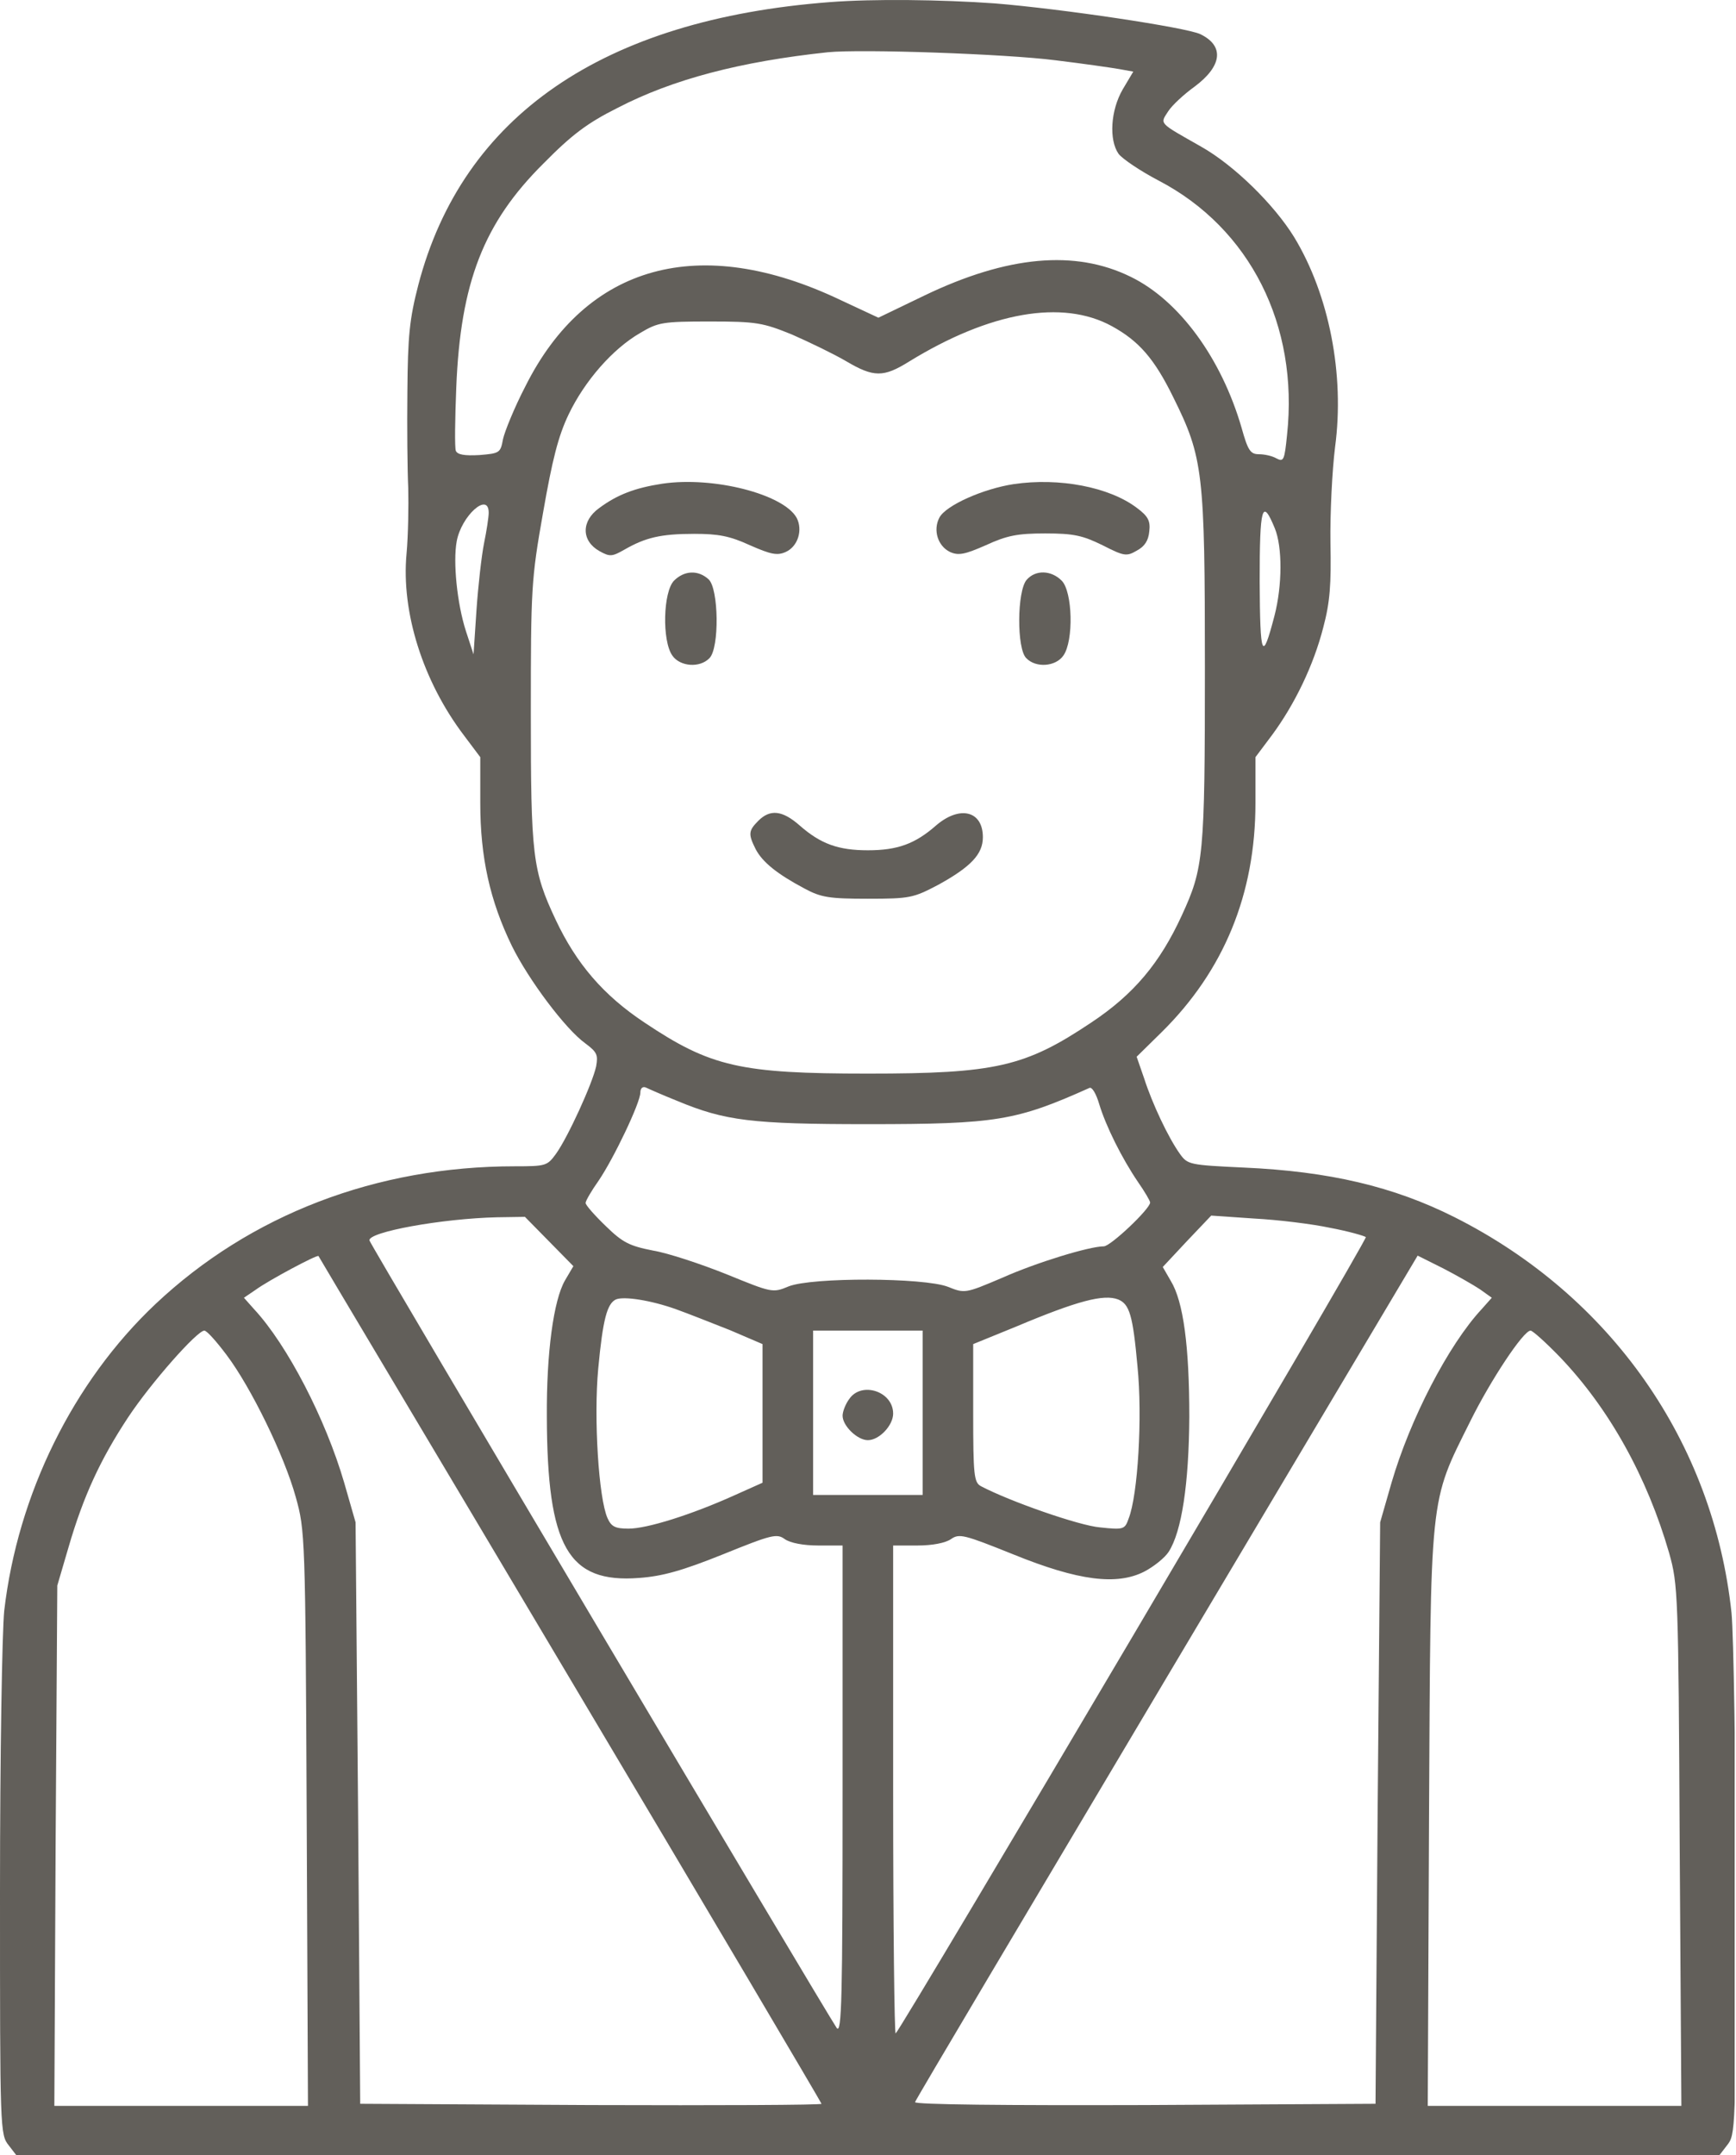 <?xml version="1.0" encoding="UTF-8"?> <svg xmlns="http://www.w3.org/2000/svg" width="489" height="607" viewBox="0 0 489 607" fill="none"><g clip-path="url(#clip0_233_2)"><path d="M233.781 0.595C169.818 5.46 130.3 32.636 117.84 80.223C115.348 89.835 114.873 94.701 114.754 110.128C114.636 120.215 114.754 132.556 114.992 137.422C115.11 142.287 114.992 150.713 114.517 155.935C112.974 172.43 119.145 191.892 130.656 207.082L135.284 213.252V226.188C135.284 241.496 138.014 253.719 144.185 266.417C148.932 276.029 159.256 289.795 164.833 293.83C168.156 296.322 168.512 297.034 167.919 300.357C166.851 305.222 159.968 320.293 156.645 324.921C154.153 328.363 153.797 328.482 145.015 328.482C105.973 328.482 70.49 342.129 43.789 367.287C20.53 389.241 4.984 420.926 1.187 453.679C0.593 459.731 0 494.146 0 532.714C0 600.119 0 601.187 2.492 604.272L4.865 607.357H244.461H484.057L486.431 604.272C488.923 601.187 488.923 600.119 488.923 533.307C488.923 496.044 488.329 460.443 487.736 454.272C482.633 406.211 453.796 365.032 409.77 342.841C392.562 334.178 374.406 329.906 350.316 328.838C335.126 328.126 334.532 328.007 332.396 325.04C329.074 320.412 324.564 310.8 322.309 303.798L320.173 297.627L327.175 290.744C344.738 273.418 353.638 251.82 353.638 226.188V213.252L358.267 207.082C364.675 198.419 370.015 187.382 372.744 176.702C374.643 169.582 374.999 164.597 374.762 152.849C374.643 144.661 375.236 132.556 376.067 125.911C378.797 105.5 374.406 83.071 364.556 66.813C358.86 57.557 347.586 46.52 338.33 41.299C326.225 34.416 326.7 35.009 329.074 31.33C330.142 29.669 333.464 26.584 336.431 24.448C344.263 18.633 344.975 12.937 338.093 9.614C334.058 7.715 299.169 2.493 280.181 0.951C265.11 -0.117 245.885 -0.355 233.781 0.595ZM297.27 16.971C305.102 17.921 313.29 19.107 315.308 19.463L319.224 20.175L316.257 25.16C312.816 31.093 312.341 39.4 315.07 43.316C316.138 44.74 321.241 48.182 326.463 50.911C352.096 64.321 365.861 91.615 362.539 122.469C361.827 129.59 361.589 130.183 359.572 129.115C358.385 128.403 356.13 127.928 354.588 127.928C352.214 127.928 351.502 126.86 349.722 120.452C344.026 100.871 332.159 84.614 318.512 77.968C302.847 70.254 283.741 72.034 260.482 83.189L247.428 89.479L236.748 84.495C197.112 65.626 165.189 74.408 147.982 108.822C144.897 114.756 142.167 121.52 141.693 123.656C140.981 127.572 140.743 127.691 135.047 128.166C130.775 128.403 128.876 128.047 128.402 126.979C128.046 126.03 128.164 118.079 128.52 109.178C129.707 79.511 136.234 62.778 153.085 46.046C161.036 37.976 165.427 34.653 173.971 30.381C189.517 22.311 208.623 17.327 233.188 14.716C242.681 13.767 283.385 15.191 297.27 16.971ZM313.172 91.852C320.767 96.006 325.157 100.99 330.498 111.908C338.923 128.878 339.398 133.031 339.398 187.976C339.398 241.259 339.042 244.463 332.871 257.873C326.7 271.282 319.343 280.064 307.357 288.015C288.726 300.475 280.419 302.374 244.461 302.374C208.504 302.374 200.197 300.475 181.566 288.015C169.936 280.301 162.341 271.401 156.527 259.059C150 245.175 149.525 241.021 149.525 200.911C149.525 165.784 149.644 163.173 152.966 144.423C155.577 129.471 157.239 122.825 160.205 116.655C164.715 107.28 172.547 98.261 180.379 93.751C185.363 90.784 186.669 90.547 199.96 90.547C213.132 90.547 214.912 90.903 223.101 94.226C227.966 96.362 234.849 99.685 238.291 101.702C246.123 106.33 248.852 106.33 256.091 101.821C278.876 87.818 299.287 84.257 313.172 91.852ZM137.658 144.423C137.658 145.61 137.065 149.526 136.353 152.968C135.64 156.528 134.691 164.953 134.216 171.836L133.386 184.297L131.25 177.77C128.758 170.056 127.571 158.308 128.639 152.493C129.944 145.254 137.658 138.371 137.658 144.423ZM359.097 148.814C361.233 154.036 361.233 164.835 358.979 173.498C355.537 186.67 354.944 185.246 354.825 163.767C354.825 142.525 355.537 140.151 359.097 148.814ZM190.822 310.088C204.232 315.665 211.708 316.615 244.461 316.615C280.656 316.615 286.233 315.665 306.882 306.409C307.594 306.053 308.781 308.07 309.612 310.918C311.51 317.208 316.02 326.227 320.529 332.872C322.428 335.602 323.971 338.213 323.971 338.687C323.971 340.467 312.816 351.029 310.917 351.029C306.882 351.029 292.048 355.538 282.199 359.929C271.874 364.32 271.756 364.32 267.009 362.421C260.245 359.811 228.797 359.692 222.151 362.303C217.642 364.201 217.405 364.083 204.588 358.861C197.468 356.013 188.212 352.928 183.939 352.216C177.294 350.91 175.395 349.961 170.648 345.333C167.444 342.247 164.952 339.399 164.952 338.806C164.952 338.213 166.614 335.364 168.631 332.516C172.903 326.227 180.379 310.562 180.379 307.714C180.379 306.528 180.973 305.934 181.922 306.29C182.634 306.646 186.669 308.426 190.822 310.088ZM154.628 349.605L161.511 356.606L159.137 360.641C155.933 366.219 153.916 380.934 154.034 399.091C154.153 435.641 159.968 445.965 180.023 444.423C186.55 443.948 192.128 442.405 203.639 437.777C217.405 432.2 218.829 431.844 221.083 433.505C222.626 434.573 226.305 435.285 230.458 435.285H237.341V504.351C237.341 562.975 237.104 573.062 235.68 571.163C232.594 566.653 104.193 350.436 104.074 349.368C103.599 346.994 124.485 343.197 140.031 342.841L147.864 342.722L154.628 349.605ZM374.643 345.807C379.746 346.757 384.255 348.062 384.73 348.418C385.323 349.13 254.667 570.214 252.294 572.706C251.938 573.062 251.582 542.326 251.582 504.351V435.285H258.465C262.618 435.285 266.297 434.573 267.84 433.505C270.213 431.844 271.518 432.2 285.403 437.777C303.797 445.253 314.596 446.559 322.309 442.643C325.039 441.219 328.124 438.727 329.192 437.065C332.871 431.369 334.888 417.959 335.007 399.091C335.007 379.154 333.346 366.575 329.786 360.76L327.531 356.844L334.295 349.605L341.178 342.366L353.282 343.197C360.047 343.553 369.659 344.739 374.643 345.807ZM160.68 473.022C199.604 538.41 231.408 592.286 231.408 592.524C231.408 592.88 202.215 592.998 166.495 592.88L101.463 592.524L100.87 510.641L100.158 428.758L96.954 417.603C91.732 399.684 80.933 378.798 71.558 368.711L68.71 365.507L72.033 363.252C75.593 360.641 89.359 353.284 89.715 353.758C89.715 353.877 121.756 407.516 160.68 473.022ZM416.89 363.133L420.213 365.507L417.364 368.711C407.989 378.798 397.19 399.684 391.969 417.603L388.765 428.758L388.053 510.641L387.459 592.524L322.428 592.88C283.267 592.998 257.515 592.761 257.753 592.049C257.871 591.456 289.912 537.579 328.718 472.31L399.327 353.64L406.447 357.2C410.363 359.217 415.11 361.947 416.89 363.133ZM190.348 368.711C193.67 369.898 200.553 372.627 205.656 374.644L214.794 378.561V398.023V417.603L206.843 421.163C194.738 426.622 182.278 430.538 177.057 430.538C173.259 430.538 172.191 429.945 171.123 427.571C168.631 421.994 167.207 399.447 168.512 385.443C169.818 371.559 171.004 367.168 173.496 365.981C175.751 365.032 183.346 366.219 190.348 368.711ZM314.952 365.981C318.156 367.287 319.105 370.372 320.411 384.85C321.835 399.091 320.529 421.045 317.919 427.69C316.85 430.776 316.494 430.894 309.849 430.182C304.034 429.708 284.335 422.825 276.265 418.553C274.366 417.484 274.129 415.467 274.129 398.023V378.561L286.352 373.576C303.559 366.337 310.917 364.439 314.952 365.981ZM63.845 381.646C70.728 390.784 80.103 410.008 83.307 421.638C85.918 431.013 86.036 432.318 86.392 512.184L86.748 593.117H51.028H15.309L15.665 519.779L16.139 446.559L19.343 435.641C23.497 421.401 28.244 411.076 36.076 399.209C42.603 389.36 55.538 374.763 57.555 374.763C58.267 374.763 60.997 377.849 63.845 381.646ZM259.889 397.904V421.045H244.461H229.034V397.904V374.763H244.461H259.889V397.904ZM439.319 382.121C453.322 396.717 464.002 416.06 470.173 437.421C472.665 446.321 472.784 448.695 473.14 519.779L473.614 593.117H437.894H402.175L402.531 512.184C403.005 419.502 402.531 423.655 414.16 400.277C419.857 388.766 429.113 374.763 431.13 374.763C431.724 374.763 435.402 378.086 439.319 382.121Z" fill="#625F5A"></path><path d="M186.55 136.235C178.837 137.422 173.853 139.321 168.75 143.118C163.647 146.797 163.766 152.374 168.868 155.223C171.835 156.884 172.429 156.765 175.989 154.748C181.804 151.425 186.076 150.357 195.569 150.357C202.334 150.357 205.538 150.95 211.234 153.561C217.167 156.172 218.947 156.528 221.321 155.46C224.762 153.917 226.186 149.289 224.406 145.848C220.727 139.202 201.028 134.099 186.55 136.235Z" fill="#625F5A"></path><path d="M285.521 136.354C276.977 137.659 266.534 142.287 264.635 145.729C262.736 149.289 264.16 153.799 267.602 155.46C269.975 156.528 271.755 156.172 277.689 153.561C283.622 150.832 286.589 150.238 294.421 150.238C302.491 150.238 304.983 150.832 310.561 153.561C316.613 156.647 317.325 156.765 320.173 155.104C322.428 153.917 323.496 152.256 323.733 149.645C324.089 146.678 323.377 145.373 320.173 143C312.459 137.185 298.456 134.455 285.521 136.354Z" fill="#625F5A"></path><path d="M189.873 163.529C186.788 166.615 186.432 180.499 189.398 184.653C191.534 187.738 197.112 188.213 199.841 185.365C202.689 182.517 202.452 165.784 199.604 163.173C196.637 160.444 192.721 160.681 189.873 163.529Z" fill="#625F5A"></path><path d="M289.2 163.292C286.471 166.378 286.352 182.754 289.081 185.365C291.811 188.213 297.388 187.738 299.524 184.653C302.491 180.499 302.135 166.615 299.05 163.529C296.083 160.563 291.692 160.444 289.2 163.292Z" fill="#625F5A"></path><path d="M213.607 231.172C210.759 234.02 210.759 234.969 212.895 239.241C214.793 242.801 218.828 246.124 226.66 250.278C231.289 252.77 233.662 253.126 244.461 253.126C256.328 253.126 257.277 252.888 264.279 249.21C273.535 244.107 276.858 240.547 276.858 235.8C276.858 228.324 270.331 226.781 263.686 232.477C257.752 237.699 252.768 239.479 244.461 239.479C236.154 239.479 231.17 237.699 225.236 232.477C220.371 228.205 216.929 227.849 213.607 231.172Z" fill="#625F5A"></path><path d="M239.241 393.988C238.172 395.412 237.342 397.548 237.342 398.735C237.342 401.583 241.495 405.617 244.462 405.617C247.666 405.617 251.582 401.464 251.582 398.141C251.582 391.852 242.682 389.004 239.241 393.988Z" fill="#625F5A"></path></g><defs><clipPath id="clip0_233_2"><rect width="488.626" height="607" fill="white"></rect></clipPath></defs></svg> 